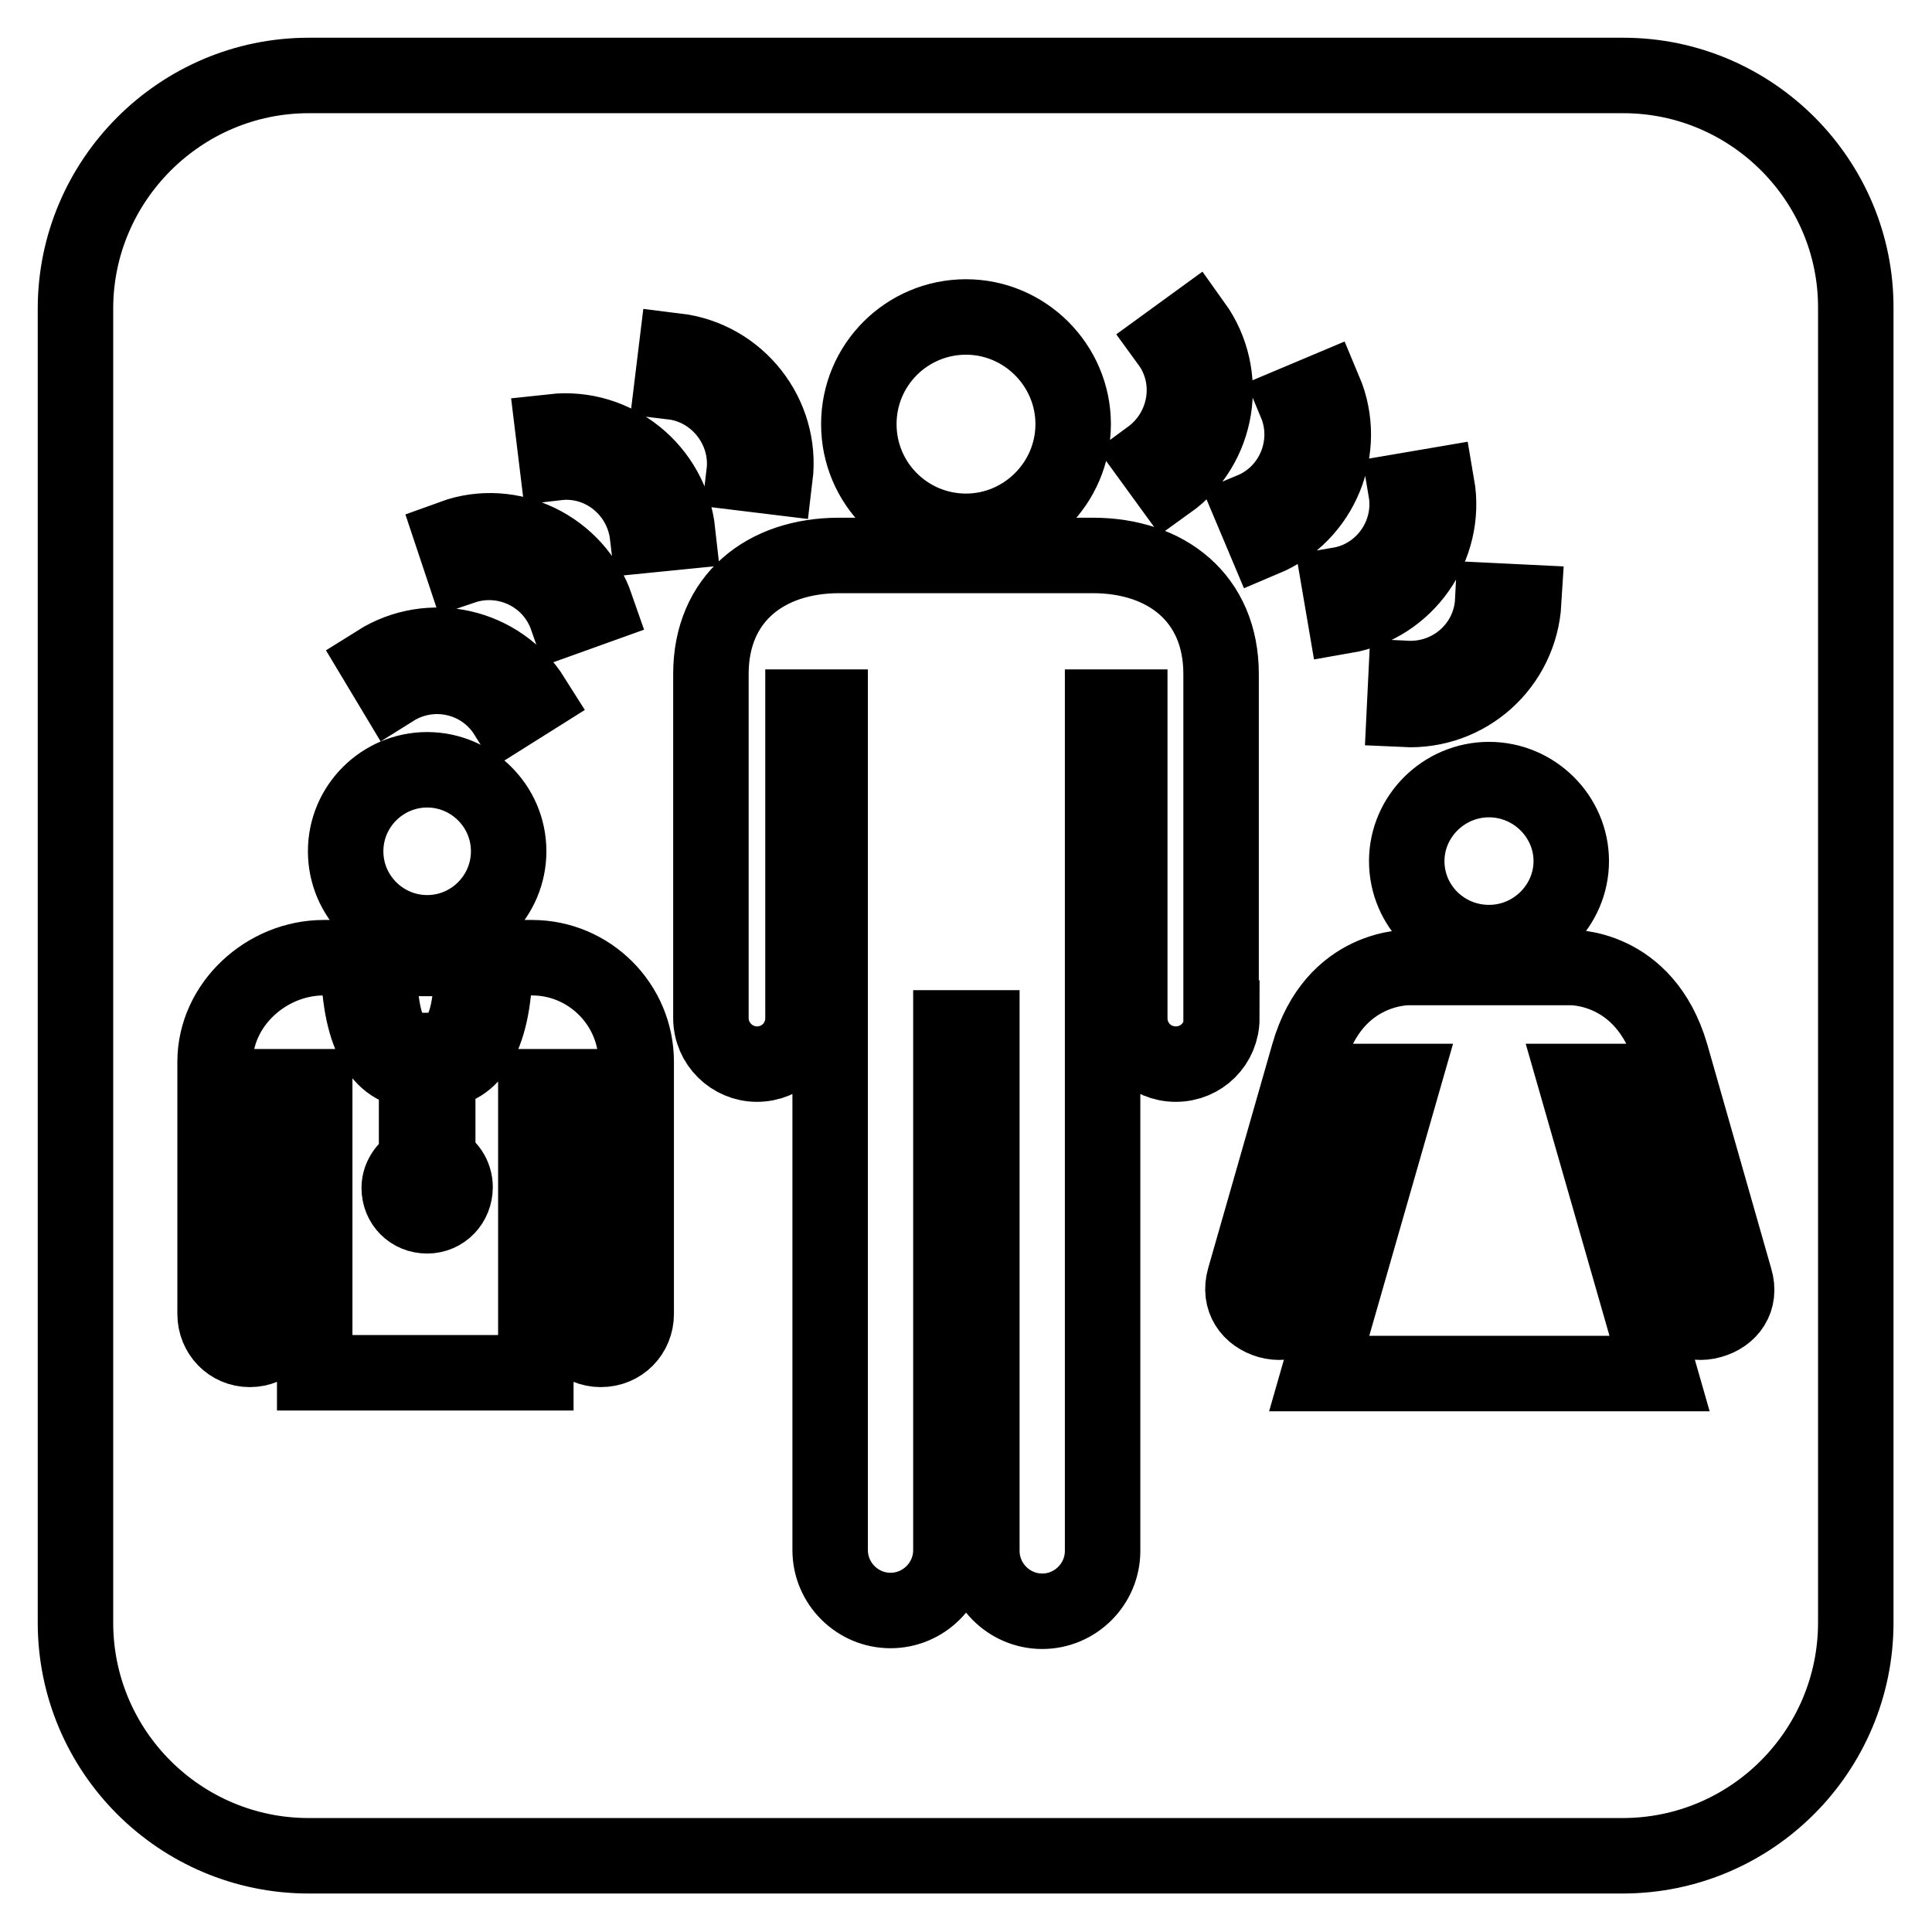 <?xml version="1.0" encoding="utf-8"?>
<!-- Svg Vector Icons : http://www.onlinewebfonts.com/icon -->
<!DOCTYPE svg PUBLIC "-//W3C//DTD SVG 1.1//EN" "http://www.w3.org/Graphics/SVG/1.1/DTD/svg11.dtd">
<svg version="1.1" xmlns="http://www.w3.org/2000/svg" xmlns:xlink="http://www.w3.org/1999/xlink" x="0px" y="0px" viewBox="0 0 256 256" enable-background="new 0 0 256 256" xml:space="preserve">
<g><g><path stroke-width="10" fill-opacity="0" stroke="#000000"  d="M215.1,10H40.9C23.9,10,10,23.9,10,40.9v174.1c0,17.1,13.9,30.9,30.9,30.9h174.1c17.1,0,30.9-13.9,30.9-30.9V40.9C246,23.9,232.1,10,215.1,10z M208.2,114.1c0,5.9-4.9,10.8-10.9,10.8s-10.9-4.8-10.9-10.8c0-5.9,4.9-10.8,10.9-10.8S208.2,108.2,208.2,114.1z M197.8,79.6l4.1,0.2c-0.5,8.3-7.5,14.6-15.8,14.2l0.2-4.1C192.4,90.2,197.5,85.6,197.8,79.6L197.8,79.6z M186.3,65l4.1-0.7c1.4,8.1-4.1,15.9-12.2,17.3l-0.7-4.1C183.3,76.5,187.3,70.9,186.3,65L186.3,65z M171.7,53.4l3.8-1.6c3.2,7.6-0.4,16.4-8,19.6l-1.6-3.8C171.4,65.3,174,58.9,171.7,53.4L171.7,53.4z M154.9,45.4l3.3-2.4c4.8,6.7,3.3,16.1-3.4,20.9l-2.4-3.3C157.3,57,158.4,50.2,154.9,45.4L154.9,45.4z M128,42c7.8,0,14.2,6.4,14.2,14.2s-6.4,14.2-14.2,14.2c-7.8,0-14.2-6.3-14.2-14.2S120.2,42,128,42L128,42z M89.6,46.5c8.2,1,14.1,8.5,13.1,16.7l-4.1-0.5c0.7-5.9-3.6-11.4-9.5-12.1L89.6,46.5L89.6,46.5z M79,80.4l-3.9,1.4c-2-5.7-8.2-8.6-13.8-6.7l-1.3-3.9C67.7,68.4,76.3,72.6,79,80.4L79,80.4z M70.6,92.5l-3.5,2.2c-3.2-5.1-9.9-6.6-15-3.4L50,87.8C57,83.4,66.2,85.5,70.6,92.5z M56.6,102c5.9,0,10.8,4.8,10.8,10.8c0,5.9-4.8,10.8-10.8,10.8c-5.9,0-10.8-4.8-10.8-10.8C45.8,106.8,50.7,102,56.6,102z M62.6,127c-0.1,10.7-2.4,12.2-6.3,12.2c-3.9,0-6-1.4-6.1-12.2C54.1,127,58.7,127,62.6,127L62.6,127z M84.3,174.1c0,2.6-2,4.7-4.7,4.7c-2.6,0-4.7-2.1-4.7-4.7c0-3,0-30.1,0-30.1H71v37.9H41.7V144h-3.9c0,0,0,27.1,0,30.1c0,2.6-2.1,4.7-4.7,4.7s-4.6-2.1-4.6-4.7c0-2.6,0-29.5,0-33.4c0-7.6,6.8-13.8,14.4-13.8c0.8,0,2.5,0,4.6,0c0,10.1,2.9,15,7.7,15v12.1c-1.3,0.6-2.3,1.9-2.3,3.4c0,2.1,1.6,3.7,3.7,3.7s3.7-1.7,3.7-3.8c0-1.5-0.9-2.9-2.3-3.4v-12.1c4.5,0,7.6-4.4,7.6-14.9c2.2,0,4,0,4.9,0c7.6,0,13.8,6.2,13.8,13.8C84.3,144.6,84.3,171.5,84.3,174.1L84.3,174.1z M85.8,70.9c-0.7-5.9-6-10.3-12-9.6l-0.5-4.1c8.2-0.9,15.6,5.1,16.5,13.3L85.8,70.9L85.8,70.9z M161.9,134.9c0,3.4-2.7,6.1-6.1,6.1c-3.4,0-6.1-2.7-6.1-6.1l0-41.2h-3.6v111.8c0,4.4-3.6,8-8,8c-4.4,0-8-3.6-8-8v-69.3H126v69.2c0,4.4-3.6,8-8,8c-4.4,0-8-3.6-8-8V93.7h-3.6v41.2c0,3.4-2.7,6.1-6.1,6.1c-3.3,0-6.1-2.7-6.1-6.1V89.3c0-10,7.2-15.7,17-15.7h33.6c9.8,0,17,5.7,17,15.7V134.9L161.9,134.9z M226.7,175c-2.4,0.7-4.9-0.5-5.5-2.7l-8.3-29h-4.1l11.1,38.7h-45.1l11.1-38.7h-4l-8.3,29c-0.6,2.2-3.1,3.4-5.5,2.7c-2.4-0.7-4-2.8-3.2-5.6l8.5-29.7c3.4-11.9,13.4-11.5,13.4-11.5H208c0,0,9.9-0.4,13.4,11.5l8.5,29.8C230.7,172.2,229.2,174.3,226.7,175L226.7,175z"/></g></g>
</svg>